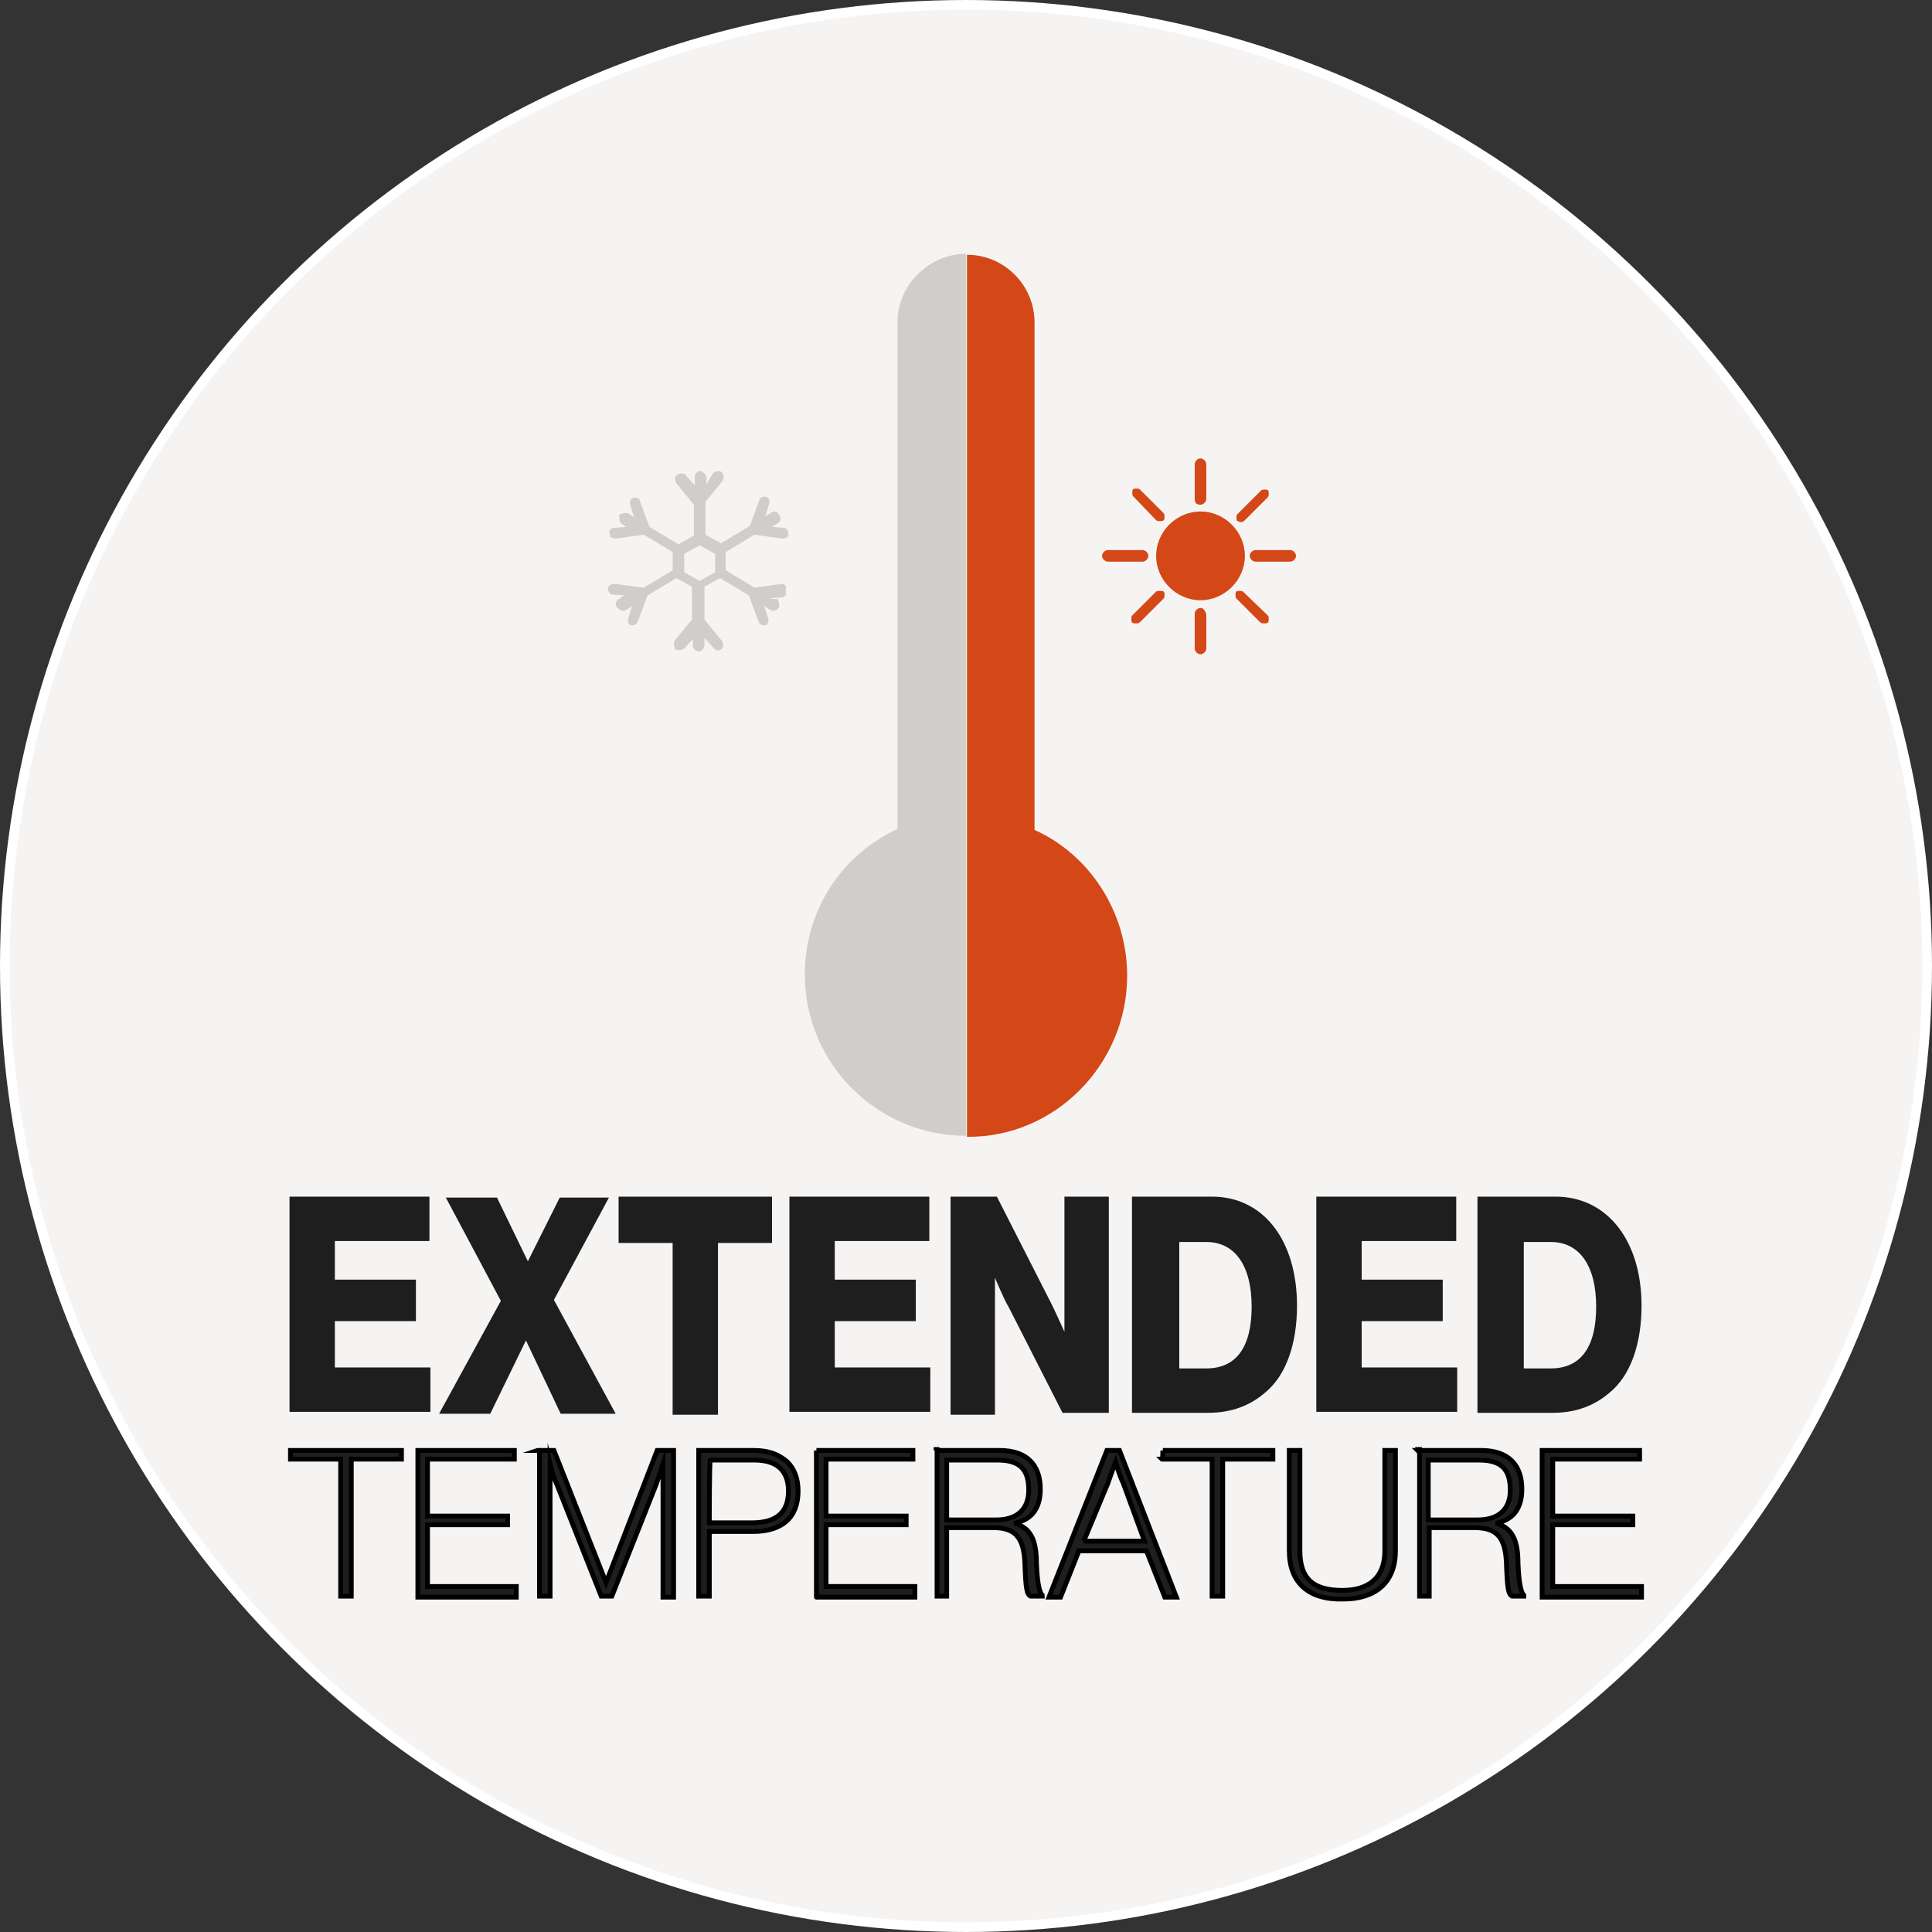 <?xml version="1.0" encoding="UTF-8"?>
<svg id="Layer_1" data-name="Layer 1" xmlns="http://www.w3.org/2000/svg" viewBox="0 0 200.2 200.2">
  <rect x="0" y="0" width="200.2" height="200.2" fill="#333333" stroke="none"/>
  <defs>
    <style>
      .cls-1, .cls-2 {
        fill: #1e1e1e;
      }

      .cls-2 {
        stroke: #000;
        stroke-width: .5px;
      }

      .cls-2, .cls-3 {
        stroke-miterlimit: 10;
      }

      .cls-4 {
        fill: #d0cdcb;
      }

      .cls-3 {
        fill: #f6f4f3;
        stroke: #fff;
      }

      .cls-5 {
        fill: #d44716;
      }
    </style>
  </defs>
  <circle class="cls-3" cx="100.1" cy="100.1" r="99.6"/>
  <path class="cls-4" d="M93,33.4v52.5c-5.8,2.7-9.6,8.4-9.6,15.1,0,9.2,7.5,16.7,16.7,16.7h0V26.3c-3.8,0-7.1,3.2-7.1,7.1Z"/>
  <path class="cls-5" d="M116.8,101.1c0-6.7-4-12.6-9.6-15.1v-52.6c0-3.8-3.1-7-7-7h0v91.4c9.1.1,16.6-7.5,16.6-16.7Z"/>
  <path class="cls-4" d="M81,60.5l-2.8.4-3-1.8v-1.9l3-1.8,2.8.4h.1c.3,0,.6-.1.6-.4s-.1-.6-.4-.7l-1.3-.1.6-.4c.3-.1.4-.6.1-.9-.1-.3-.6-.4-.9-.1l-.5.3.4-1.3c.1-.3,0-.6-.3-.7-.3-.1-.6,0-.7.3l-1,2.7-3,1.8-1.6-.9v-3.4l1.8-2.2c.1-.3.1-.6-.1-.9-.3-.1-.6-.1-.9.1l-.7,1.2v-.7c0-.3-.3-.6-.6-.7h0c-.3,0-.6.3-.6.6v.9l-.9-1c-.1-.3-.6-.3-.9-.1-.3.1-.3.6-.1.9l1.8,2.2v3.2l-1.6.9-3-1.8-1-2.7c0-.3-.4-.4-.7-.3-.3.1-.4.4-.3.7l.4,1.3-.6-.4c-.3-.1-.6,0-.9.1-.1.3,0,.6.1.9l.6.4-1.3.1c-.3,0-.6.3-.4.7,0,.3.3.4.6.4h.1l2.8-.4,3,1.8v1.9l-3,1.8-3-.4c-.3,0-.6.1-.7.4,0,.3.1.6.4.7l1.3.1-.6.4c-.3.1-.4.6-.1.9.1.1.3.3.6.3q.1,0,.3-.1l.6-.4-.4,1.3c-.1.3,0,.6.3.7h.1c.3,0,.4-.1.6-.4l1-2.7,3-1.8,1.6.9v3.4l-1.8,2.2c-.1.3-.1.6.1.9.3.1.6.1.9-.1l.9-1v.7c0,.3.3.6.6.6h0c.3,0,.6-.3.6-.7v-.7l.9,1c.1.1.3.3.4.3s.3,0,.4-.1c.3-.1.3-.6.1-.9l-1.8-2.2v-3.4l1.6-.9,3,1.8,1,2.7c.1.3.3.4.6.4h.1c.3-.1.4-.4.3-.7l-.4-1.3.6.4c.1,0,.1.1.3.1.1,0,.4-.1.6-.3.1-.3,0-.6-.1-.9l-.9-.1,1.3-.1c.3,0,.6-.3.4-.7.2-.4-.1-.7-.4-.7ZM74.1,59.3l-1.6.9h0l-1.6-.9v-1.9l1.6-.9h0l1.6.9v1.9Z"/>
  <g>
    <path class="cls-5" d="M124.4,52.3c.3,0,.6-.3.6-.6v-3.6c0-.3-.3-.6-.6-.6s-.6.3-.6.6v3.6c0,.5.3.6.6.6Z"/>
    <path class="cls-5" d="M119.8,53.9c.1.1.3.1.4.1s.3,0,.4-.1.1-.6,0-.7l-2.5-2.5c-.1-.1-.6-.1-.7,0s-.1.6,0,.7l2.4,2.5Z"/>
    <path class="cls-5" d="M119,57.6c0-.3-.3-.6-.6-.6h-3.6c-.3,0-.6.3-.6.6s.3.6.6.6h3.6c.3,0,.6-.3.6-.6Z"/>
    <path class="cls-5" d="M119.8,61.3l-2.5,2.5c-.1.1-.1.6,0,.7s.3.1.4.1.3,0,.4-.1l2.5-2.5c.1-.1.1-.6,0-.7-.2-.1-.7-.1-.8,0Z"/>
    <path class="cls-5" d="M124.4,53h0c-2.5,0-4.6,2.1-4.6,4.6s2.1,4.6,4.6,4.6h0c2.5,0,4.6-2.1,4.6-4.6s-2.1-4.6-4.6-4.6Z"/>
    <path class="cls-5" d="M124.4,63c-.3,0-.6.3-.6.6v3.6c0,.3.3.6.6.6s.6-.3.6-.6v-3.6c-.2-.4-.3-.6-.6-.6Z"/>
    <path class="cls-5" d="M128.8,61.3c-.1-.1-.6-.1-.7,0-.1.1-.1.6,0,.7l2.5,2.5c.1.1.3.1.4.1s.3,0,.4-.1c.1-.1.1-.6,0-.7l-2.6-2.5Z"/>
    <path class="cls-5" d="M133.7,57h-3.6c-.3,0-.6.3-.6.6s.3.6.6.6h3.6c.3,0,.6-.3.6-.6s-.3-.6-.6-.6Z"/>
    <path class="cls-5" d="M128.5,54.1c.1,0,.3,0,.4-.1l2.5-2.5c.1-.1.1-.6,0-.7-.1-.1-.6-.1-.7,0l-2.5,2.5c-.1.1-.1.6,0,.7,0-.1.2.1.3.1Z"/>
  </g>
  <g>
    <path class="cls-1" d="M30,124h14.5v4.6h-9.8v4h8.4v4.3h-8.4v4.8h9.9v4.6h-14.6v-22.3Z"/>
    <path class="cls-1" d="M51.9,134.8l-5.7-10.7h5.3l3.2,6.6h0l3.3-6.6h5.1l-5.7,10.6,6.4,11.8h-5.7l-3.6-7.6h0l-3.7,7.6h-5.3l6.4-11.7Z"/>
    <path class="cls-1" d="M69.7,128.8h-5.6v-4.8h15.9v4.8h-5.6v17.8h-4.7s0-17.8,0-17.8Z"/>
    <path class="cls-1" d="M81.8,124h14.5v4.6h-9.8v4h8.4v4.3h-8.4v4.8h9.9v4.6h-14.6v-22.3Z"/>
    <path class="cls-1" d="M98.6,124h4.7l5.7,11.2c.3.6,1.3,2.8,1.3,2.8h0v-14h4.6v22.4h-4.8l-5.6-11c-.4-.6-1.4-3-1.4-3h0v14.2h-4.6v-22.6h.1Z"/>
    <path class="cls-1" d="M117.5,124h8.1c5.3,0,8.8,4.5,8.8,11.3,0,3.9-1.1,7.2-3.3,9-1.5,1.3-3.4,2.1-5.9,2.1h-7.9v-22.4h.2ZM125,141.8c3.1,0,4.7-2.2,4.7-6.4s-1.7-6.7-4.7-6.7h-2.8v13.1h2.8Z"/>
    <path class="cls-1" d="M136.4,124h14.5v4.6h-9.8v4h8.4v4.3h-8.4v4.8h9.9v4.6h-14.6v-22.3h0Z"/>
    <path class="cls-1" d="M153.1,124h8.1c5.3,0,8.9,4.5,8.9,11.3,0,3.9-1.1,7.2-3.3,9-1.5,1.3-3.4,2.1-5.9,2.1h-7.8v-22.4h0ZM160.7,141.8c3.1,0,4.7-2.2,4.7-6.4s-1.7-6.7-4.7-6.7h-2.8v13.1h2.8Z"/>
    <path class="cls-2" d="M30.2,150.3h11.4v.9h-5.2v14.2h-1.1v-14.2h-5.2v-.9h.1Z"/>
    <path class="cls-2" d="M43.3,150.3h10v.9h-9v5.9h8.3v.9h-8.3v6.4h9.2v1.1h-10.2v-15.2Z"/>
    <path class="cls-2" d="M55.7,150.3h1.7l5.4,13.7h0l5.3-13.7h1.7v15.2h-1.1v-13.8h0s-.4,1.2-.7,2.1l-4.6,11.6h-1.1l-4.6-11.6c-.4-.8-.7-2.1-.7-2.1h0v13.7h-1.1v-15.1h-.2Z"/>
    <path class="cls-2" d="M72.4,150.3h5.7c1.7,0,2.7.5,3.5,1.2.7.7,1.1,1.7,1.1,3,0,2.8-1.7,4.2-4.7,4.2h-4.5v6.7h-1.1v-15.1h0ZM73.5,157.8h4.4c2.7,0,3.8-1.2,3.8-3.3s-1.2-3.2-3.5-3.2h-4.6c-.1,0-.1,6.5-.1,6.5Z"/>
    <path class="cls-2" d="M84.6,150.3h10v.9h-9v5.9h8.3v.9h-8.3v6.4h9.2v1.1h-10.2c0,.1,0-15.2,0-15.2Z"/>
    <path class="cls-2" d="M97,150.3h6.6c2.8,0,4.2,1.5,4.2,4,0,1.9-.8,3.1-2.5,3.5v.1c1.5.5,2.1,1.7,2.1,4.1.1,2.5.4,3.1.6,3.3v.1h-1.2c-.4-.2-.5-.7-.6-3.4-.1-2.8-1.1-3.7-3.3-3.7h-4.8v7.1h-1v-15.2h-.1v.1ZM98.1,157.5h5.1c2.2,0,3.4-1.1,3.4-3.1s-.8-3.1-3.2-3.1h-5.3v6.2Z"/>
    <path class="cls-2" d="M114.7,150.3h1.3l5.9,15.2h-1.2l-1.9-4.8h-7l-1.9,4.8h-1.2l6-15.2ZM112.3,159.7h6.3l-2.2-6c-.4-.8-.8-2.2-.8-2.2h0s-.5,1.3-.8,2.2l-2.5,6Z"/>
    <path class="cls-2" d="M120.5,150.3h11.4v.9h-5.2v14.2h-1.1v-14.2h-5.2c.1.1.1-.9.1-.9Z"/>
    <path class="cls-2" d="M133.6,160.7v-10.4h1.1v10.4c0,3,1.5,4.1,4.4,4.1,2.6,0,4.4-1.2,4.4-4.1v-10.4h1.1v10.4c0,3.4-2.2,5-5.4,5-3.6.1-5.6-1.7-5.6-5Z"/>
    <path class="cls-2" d="M146.9,150.3h6.6c2.8,0,4.2,1.5,4.2,4,0,1.9-.8,3.1-2.5,3.5v.1c1.5.5,2.1,1.7,2.1,4.1.1,2.5.4,3.1.6,3.3v.1h-1.2c-.4-.2-.5-.7-.6-3.4-.1-2.8-1.1-3.7-3.3-3.7h-4.7v7.1h-1v-15.2h-.2v.1ZM148,157.5h5.1c2.2,0,3.4-1.1,3.4-3.1s-.8-3.1-3.2-3.1h-5.3v6.2Z"/>
    <path class="cls-2" d="M159.9,150.3h10v.9h-9v5.9h8.3v.9h-8.3v6.4h9.2v1.1h-10.3v-15.2h.1Z"/>
  </g>
</svg>